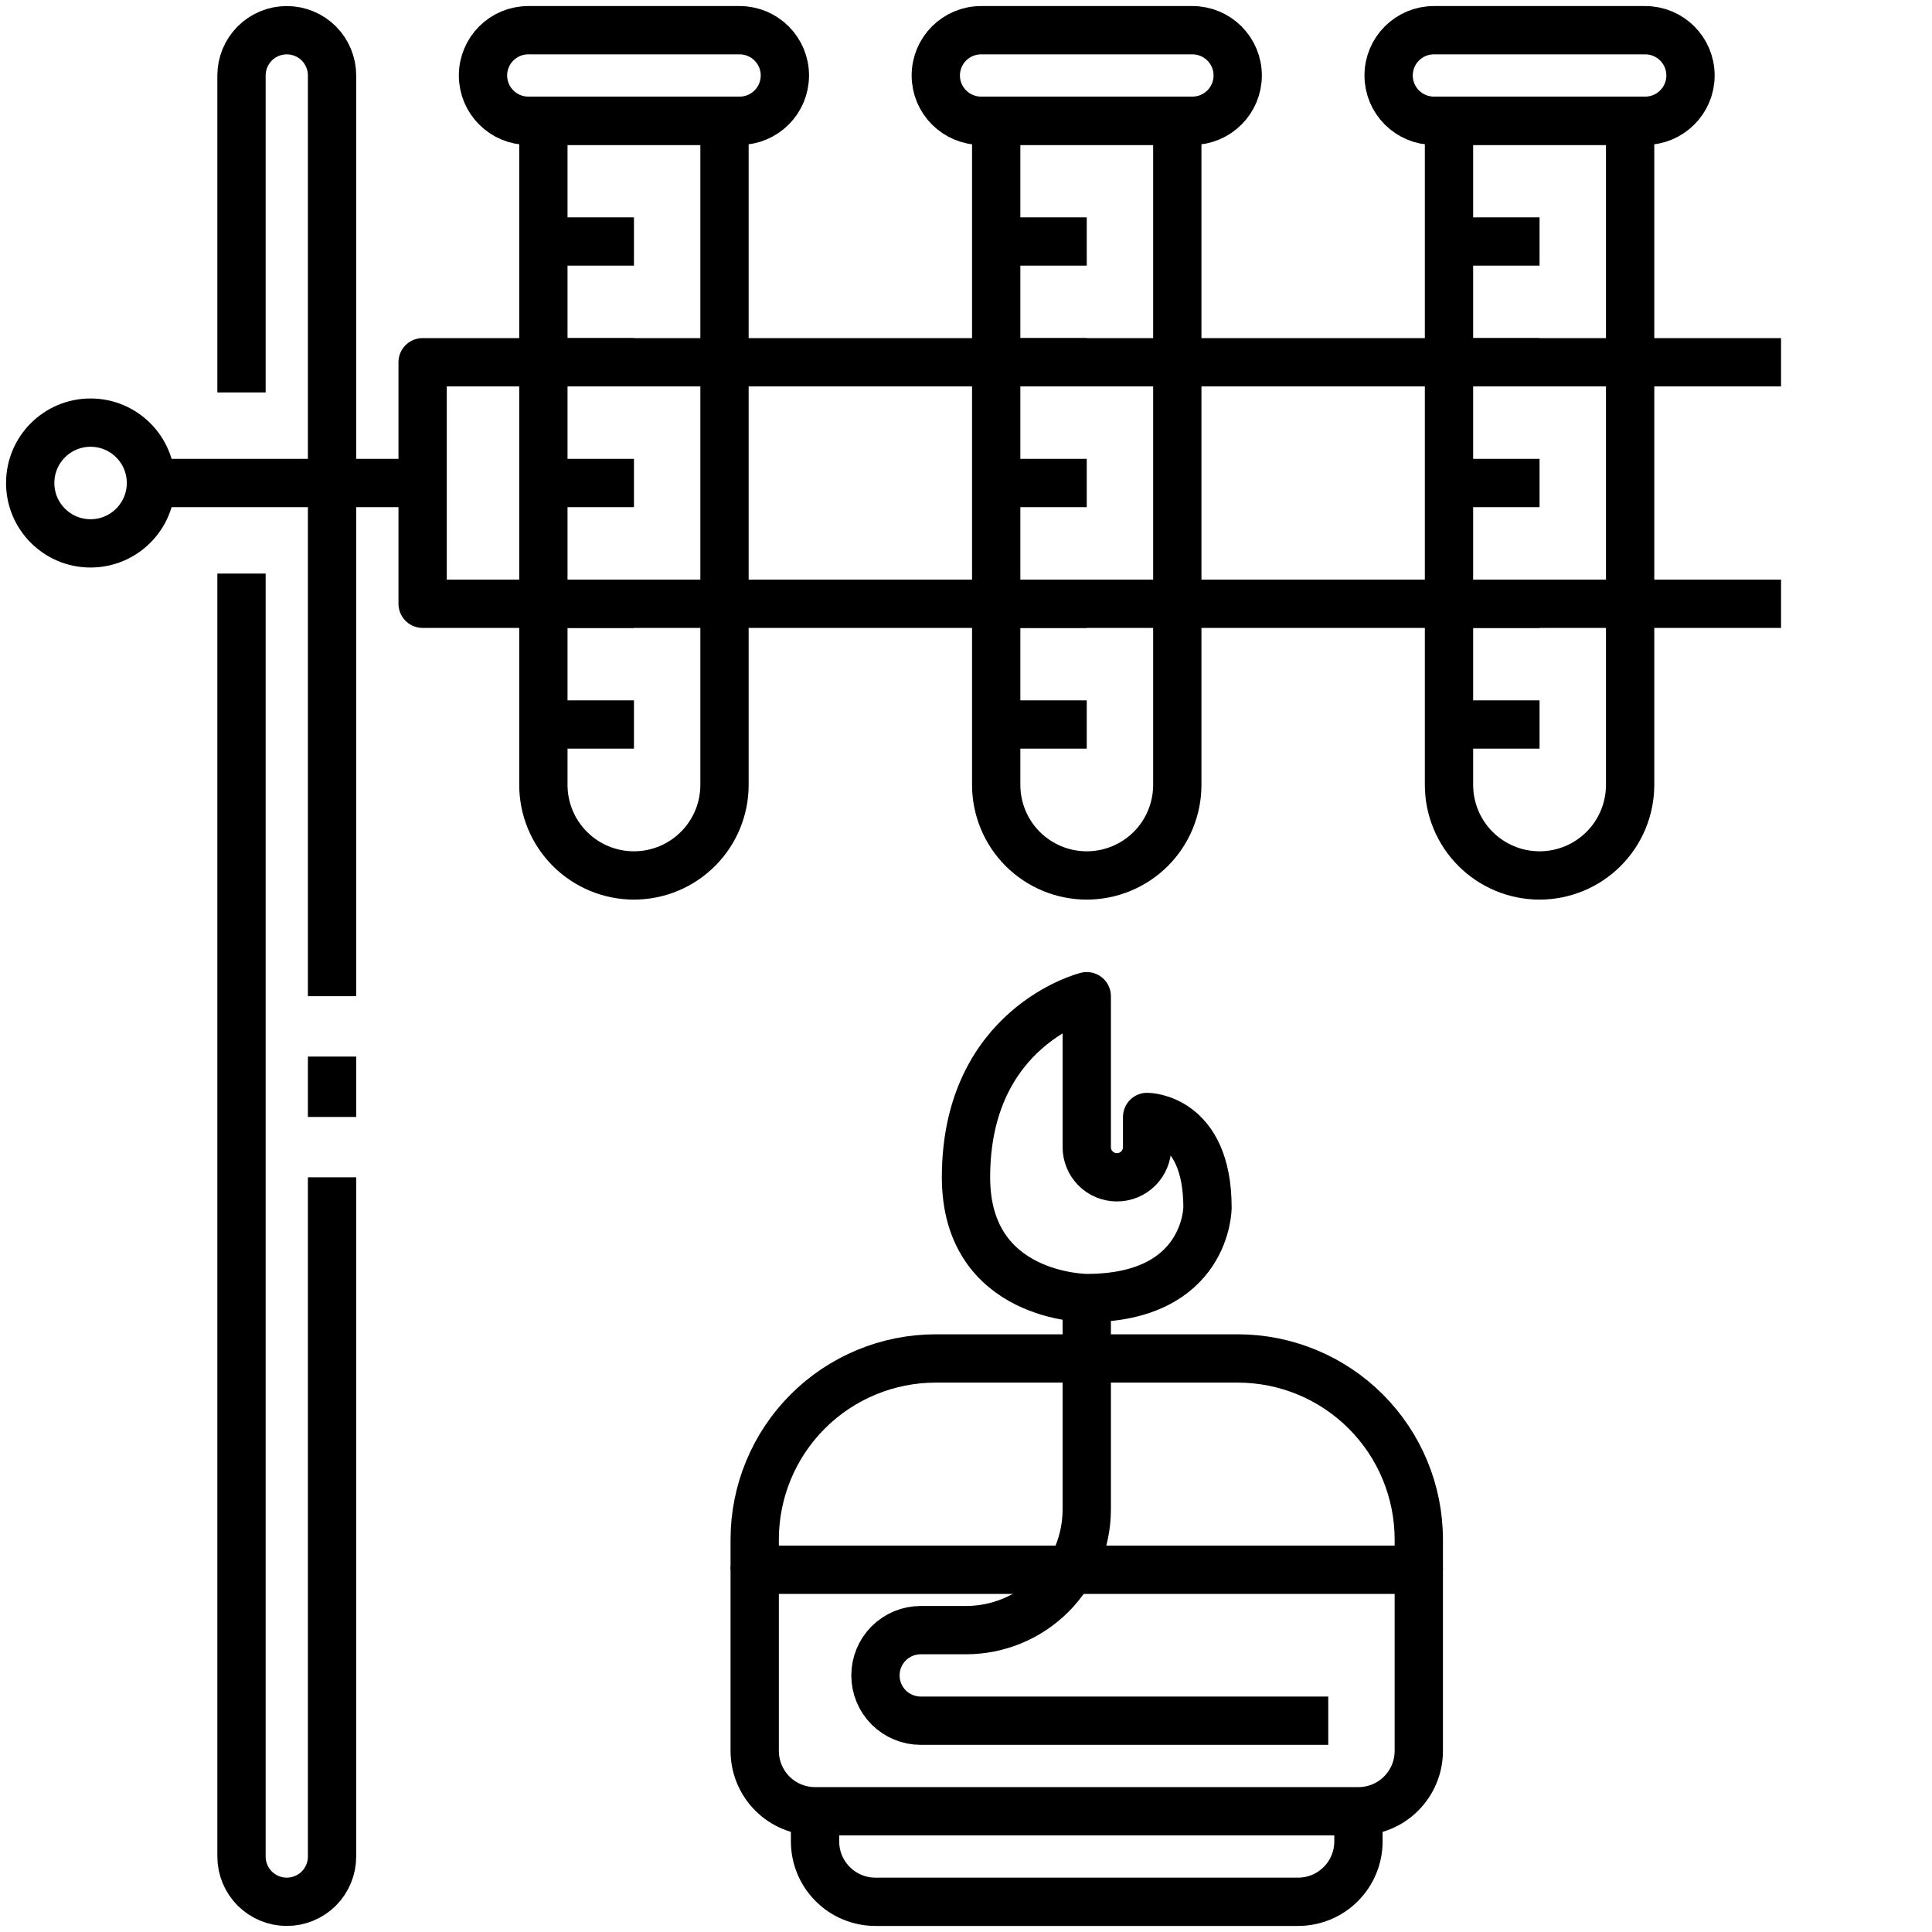 <svg width="60" height="60" viewBox="0 0 60 60" fill="none" xmlns="http://www.w3.org/2000/svg">
<path d="M23.438 48.75H44.062V54.375C44.062 54.872 43.865 55.349 43.513 55.701C43.162 56.053 42.685 56.25 42.188 56.25H25.312C24.815 56.25 24.338 56.053 23.987 55.701C23.635 55.349 23.438 54.872 23.438 54.375V48.75Z" stroke="black" stroke-width="1.5" stroke-linejoin="round"/>
<path d="M25.312 56.25V57.188C25.312 57.685 25.51 58.162 25.862 58.513C26.213 58.865 26.69 59.062 27.188 59.062H40.312C40.81 59.062 41.287 58.865 41.638 58.513C41.99 58.162 42.188 57.685 42.188 57.188V56.25" stroke="black" stroke-width="1.5" stroke-linejoin="round"/>
<path d="M23.438 48.75V47.812C23.438 46.321 24.03 44.89 25.085 43.835C26.14 42.78 27.571 42.188 29.062 42.188H38.438C39.929 42.188 41.36 42.78 42.415 43.835C43.47 44.89 44.062 46.321 44.062 47.812V48.75" stroke="black" stroke-width="1.5" stroke-linejoin="round"/>
<path d="M33.75 40.312C33.75 40.312 30 40.312 30 36.562C30 31.875 33.75 30.938 33.75 30.938V35.625C33.75 35.874 33.849 36.112 34.025 36.288C34.2 36.464 34.439 36.562 34.688 36.562C34.936 36.562 35.175 36.464 35.35 36.288C35.526 36.112 35.625 35.874 35.625 35.625V34.688C35.625 34.688 37.5 34.688 37.5 37.5C37.5 37.5 37.5 40.312 33.75 40.312Z" stroke="black" stroke-width="1.5" stroke-linejoin="round"/>
<path d="M33.75 40.312V46.875C33.75 47.87 33.355 48.823 32.652 49.527C31.948 50.23 30.995 50.625 30 50.625H28.594C28.221 50.625 27.863 50.773 27.599 51.037C27.336 51.301 27.188 51.658 27.188 52.031C27.188 52.404 27.336 52.762 27.599 53.026C27.863 53.289 28.221 53.438 28.594 53.438H41.25" stroke="black" stroke-width="1.5" stroke-linejoin="round"/>
<path d="M10.312 36.562V57.656C10.312 58.029 10.164 58.387 9.901 58.651C9.637 58.914 9.279 59.062 8.906 59.062C8.533 59.062 8.176 58.914 7.912 58.651C7.648 58.387 7.5 58.029 7.5 57.656V17.812" stroke="black" stroke-width="1.5" stroke-linejoin="round"/>
<path d="M10.312 32.812V34.688" stroke="black" stroke-width="1.5" stroke-linejoin="round"/>
<path d="M7.5 12.188V2.344C7.5 1.971 7.648 1.613 7.912 1.349C8.176 1.086 8.533 0.938 8.906 0.938C9.279 0.938 9.637 1.086 9.901 1.349C10.164 1.613 10.312 1.971 10.312 2.344V30.938" stroke="black" stroke-width="1.5" stroke-linejoin="round"/>
<path d="M30.938 3.75H36.562V24.375C36.562 25.121 36.266 25.836 35.739 26.364C35.211 26.891 34.496 27.188 33.75 27.188C33.004 27.188 32.289 26.891 31.761 26.364C31.234 25.836 30.938 25.121 30.938 24.375V3.75Z" stroke="black" stroke-width="1.5" stroke-linejoin="round"/>
<path d="M37.031 0.938H30.469C29.692 0.938 29.062 1.567 29.062 2.344C29.062 3.12 29.692 3.75 30.469 3.75H37.031C37.808 3.75 38.438 3.12 38.438 2.344C38.438 1.567 37.808 0.938 37.031 0.938Z" stroke="black" stroke-width="1.5" stroke-linejoin="round"/>
<path d="M30.938 7.5H33.75" stroke="black" stroke-width="1.5" stroke-linejoin="round"/>
<path d="M30.938 11.25H33.75" stroke="black" stroke-width="1.5" stroke-linejoin="round"/>
<path d="M30.938 15H33.75" stroke="black" stroke-width="1.5" stroke-linejoin="round"/>
<path d="M30.938 18.75H33.75" stroke="black" stroke-width="1.5" stroke-linejoin="round"/>
<path d="M30.938 22.5H33.75" stroke="black" stroke-width="1.5" stroke-linejoin="round"/>
<path d="M45 3.75H50.625V24.375C50.625 25.121 50.329 25.836 49.801 26.364C49.274 26.891 48.558 27.188 47.812 27.188C47.067 27.188 46.351 26.891 45.824 26.364C45.296 25.836 45 25.121 45 24.375V3.75Z" stroke="black" stroke-width="1.5" stroke-linejoin="round"/>
<path d="M51.094 0.938H44.531C43.755 0.938 43.125 1.567 43.125 2.344C43.125 3.12 43.755 3.75 44.531 3.75H51.094C51.87 3.75 52.5 3.12 52.5 2.344C52.5 1.567 51.87 0.938 51.094 0.938Z" stroke="black" stroke-width="1.5" stroke-linejoin="round"/>
<path d="M45 7.5H47.812" stroke="black" stroke-width="1.5" stroke-linejoin="round"/>
<path d="M45 11.25H47.812" stroke="black" stroke-width="1.5" stroke-linejoin="round"/>
<path d="M45 15H47.812" stroke="black" stroke-width="1.5" stroke-linejoin="round"/>
<path d="M45 18.75H47.812" stroke="black" stroke-width="1.5" stroke-linejoin="round"/>
<path d="M45 22.5H47.812" stroke="black" stroke-width="1.5" stroke-linejoin="round"/>
<path d="M16.875 3.75H22.5V24.375C22.5 25.121 22.204 25.836 21.676 26.364C21.149 26.891 20.433 27.188 19.688 27.188C18.942 27.188 18.226 26.891 17.699 26.364C17.171 25.836 16.875 25.121 16.875 24.375V3.75Z" stroke="black" stroke-width="1.5" stroke-linejoin="round"/>
<path d="M22.969 0.938H16.406C15.63 0.938 15 1.567 15 2.344C15 3.12 15.63 3.75 16.406 3.75H22.969C23.745 3.75 24.375 3.12 24.375 2.344C24.375 1.567 23.745 0.938 22.969 0.938Z" stroke="black" stroke-width="1.5" stroke-linejoin="round"/>
<path d="M16.875 7.5H19.688" stroke="black" stroke-width="1.5" stroke-linejoin="round"/>
<path d="M16.875 11.25H19.688" stroke="black" stroke-width="1.5" stroke-linejoin="round"/>
<path d="M16.875 15H19.688" stroke="black" stroke-width="1.5" stroke-linejoin="round"/>
<path d="M16.875 18.75H19.688" stroke="black" stroke-width="1.5" stroke-linejoin="round"/>
<path d="M16.875 22.5H19.688" stroke="black" stroke-width="1.5" stroke-linejoin="round"/>
<path d="M55.312 18.75H13.125V11.25H55.312" stroke="black" stroke-width="1.5" stroke-linejoin="round"/>
<path d="M13.125 15H4.688" stroke="black" stroke-width="1.5" stroke-linejoin="round"/>
<path d="M2.812 16.875C3.848 16.875 4.688 16.035 4.688 15C4.688 13.964 3.848 13.125 2.812 13.125C1.777 13.125 0.938 13.964 0.938 15C0.938 16.035 1.777 16.875 2.812 16.875Z" stroke="black" stroke-width="1.5" stroke-linejoin="round"/>
</svg>
